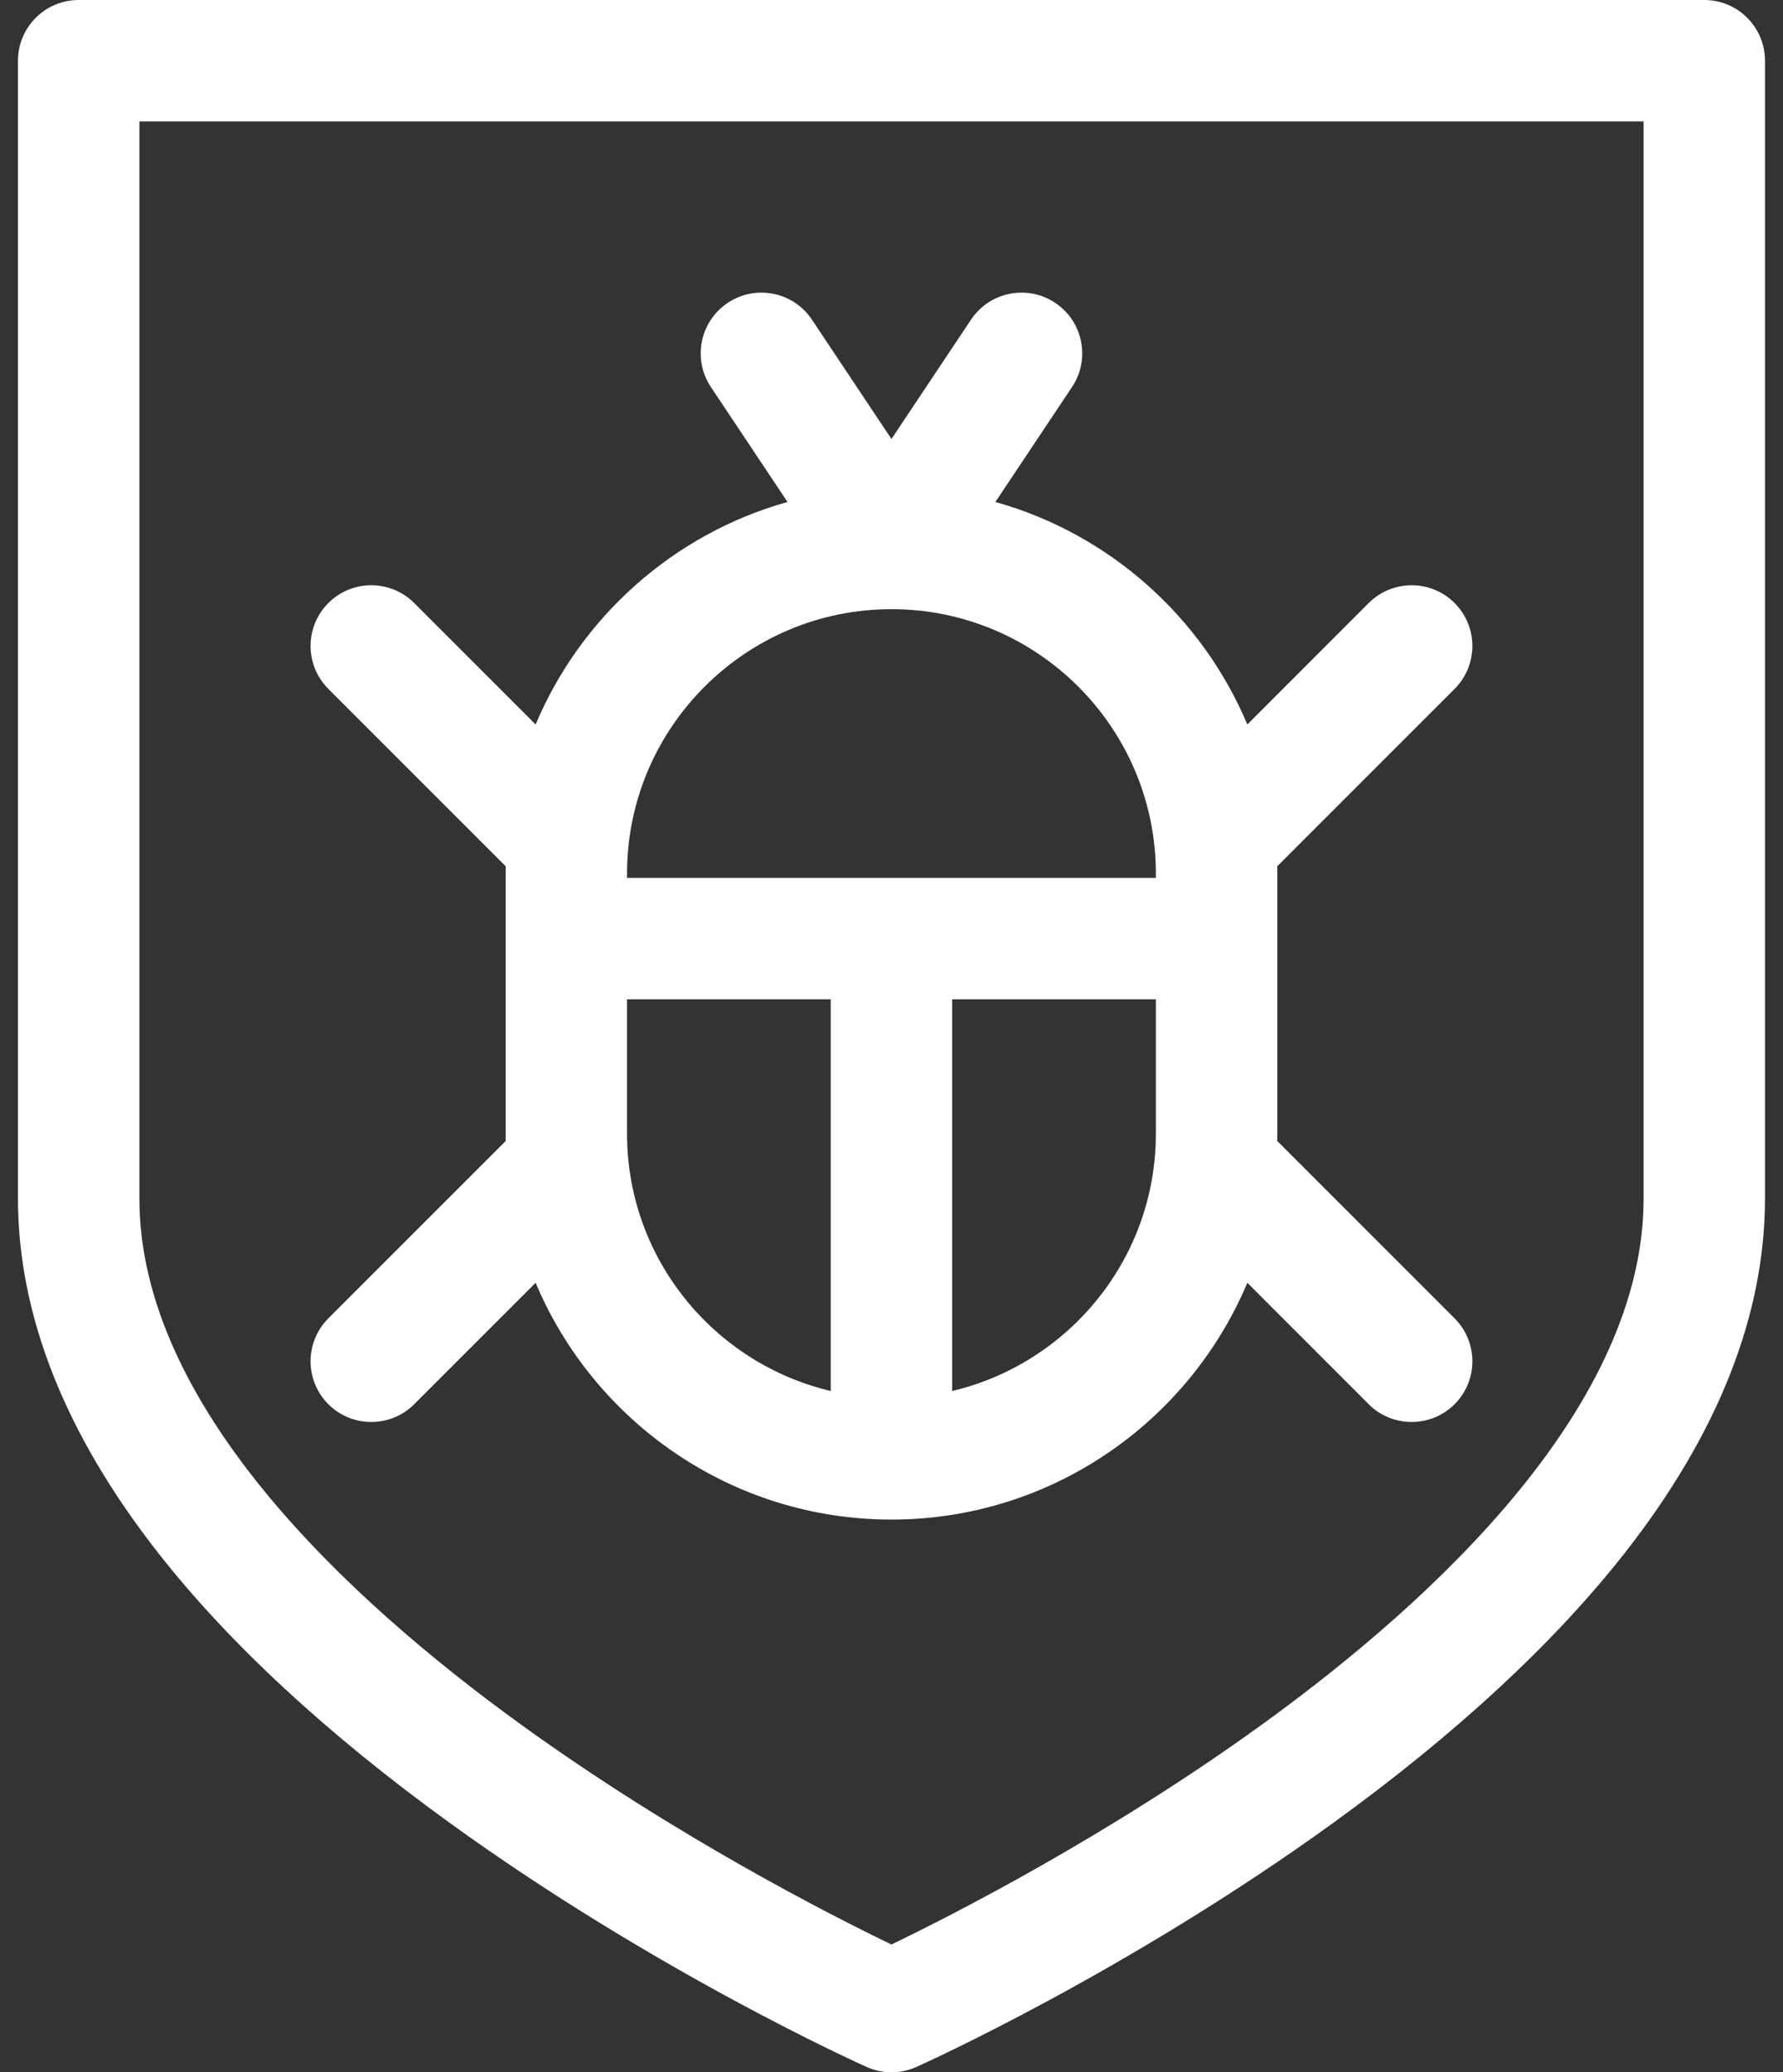 <svg width="37" height="43" viewBox="0 0 37 43" fill="none" xmlns="http://www.w3.org/2000/svg">
<rect x="0" y="0" width="37" height="43" fill="#333333" stroke="none"/>
<path d="M35.367 0H1.633C0.937 0 0.373 0.564 0.373 1.26V24.873C0.373 27.287 1.35 29.757 3.277 32.216C4.748 34.094 6.784 35.98 9.327 37.821C13.6 40.913 17.808 42.811 17.985 42.89C18.148 42.963 18.324 43 18.5 43C18.675 43 18.851 42.963 19.014 42.89C19.191 42.811 23.399 40.913 27.672 37.821C30.215 35.979 32.251 34.094 33.723 32.216C35.649 29.757 36.626 27.287 36.626 24.873V1.26C36.626 0.564 36.062 0 35.367 0ZM34.107 24.873C34.107 29.144 29.822 33.149 26.227 35.756C23.003 38.094 19.735 39.753 18.499 40.348C17.269 39.756 14.025 38.11 10.805 35.78C7.195 33.167 2.893 29.154 2.893 24.873V2.52H34.107V24.873Z" fill="white"/>
<path d="M26.504 23.675C26.505 23.625 26.506 23.575 26.506 23.524V18.127C26.506 18.076 26.505 18.026 26.504 17.976L30.185 14.295C30.677 13.803 30.677 13.005 30.185 12.513C29.693 12.021 28.895 12.021 28.403 12.513L25.884 15.033C24.944 12.799 23.019 11.077 20.656 10.416L22.246 8.031C22.632 7.452 22.476 6.67 21.897 6.284C21.318 5.898 20.536 6.054 20.15 6.633L18.499 9.109L16.849 6.633C16.463 6.054 15.681 5.898 15.102 6.284C14.523 6.67 14.367 7.452 14.752 8.031L16.342 10.416C13.979 11.078 12.055 12.799 11.115 15.033L8.595 12.513C8.103 12.021 7.306 12.021 6.814 12.513C6.322 13.005 6.322 13.803 6.814 14.295L10.495 17.976C10.494 18.026 10.493 18.076 10.493 18.127V23.524C10.493 23.575 10.494 23.625 10.495 23.675L6.814 27.356C6.322 27.848 6.322 28.646 6.814 29.138C7.06 29.384 7.382 29.506 7.704 29.506C8.027 29.506 8.349 29.384 8.595 29.138L11.115 26.618C12.327 29.501 15.181 31.531 18.499 31.531C21.818 31.531 24.671 29.501 25.884 26.618L28.403 29.138C28.649 29.384 28.972 29.506 29.294 29.506C29.616 29.506 29.939 29.384 30.185 29.138C30.677 28.646 30.677 27.848 30.185 27.356L26.504 23.675ZM17.239 28.863C14.819 28.292 13.012 26.116 13.012 23.524V20.736H17.239V28.863ZM23.986 23.524C23.986 26.116 22.179 28.292 19.759 28.863V20.736H23.986V23.524ZM23.986 18.216H13.012V18.127C13.012 15.101 15.474 12.64 18.499 12.64C21.525 12.64 23.986 15.101 23.986 18.127V18.216Z" fill="white"/>
</svg>
